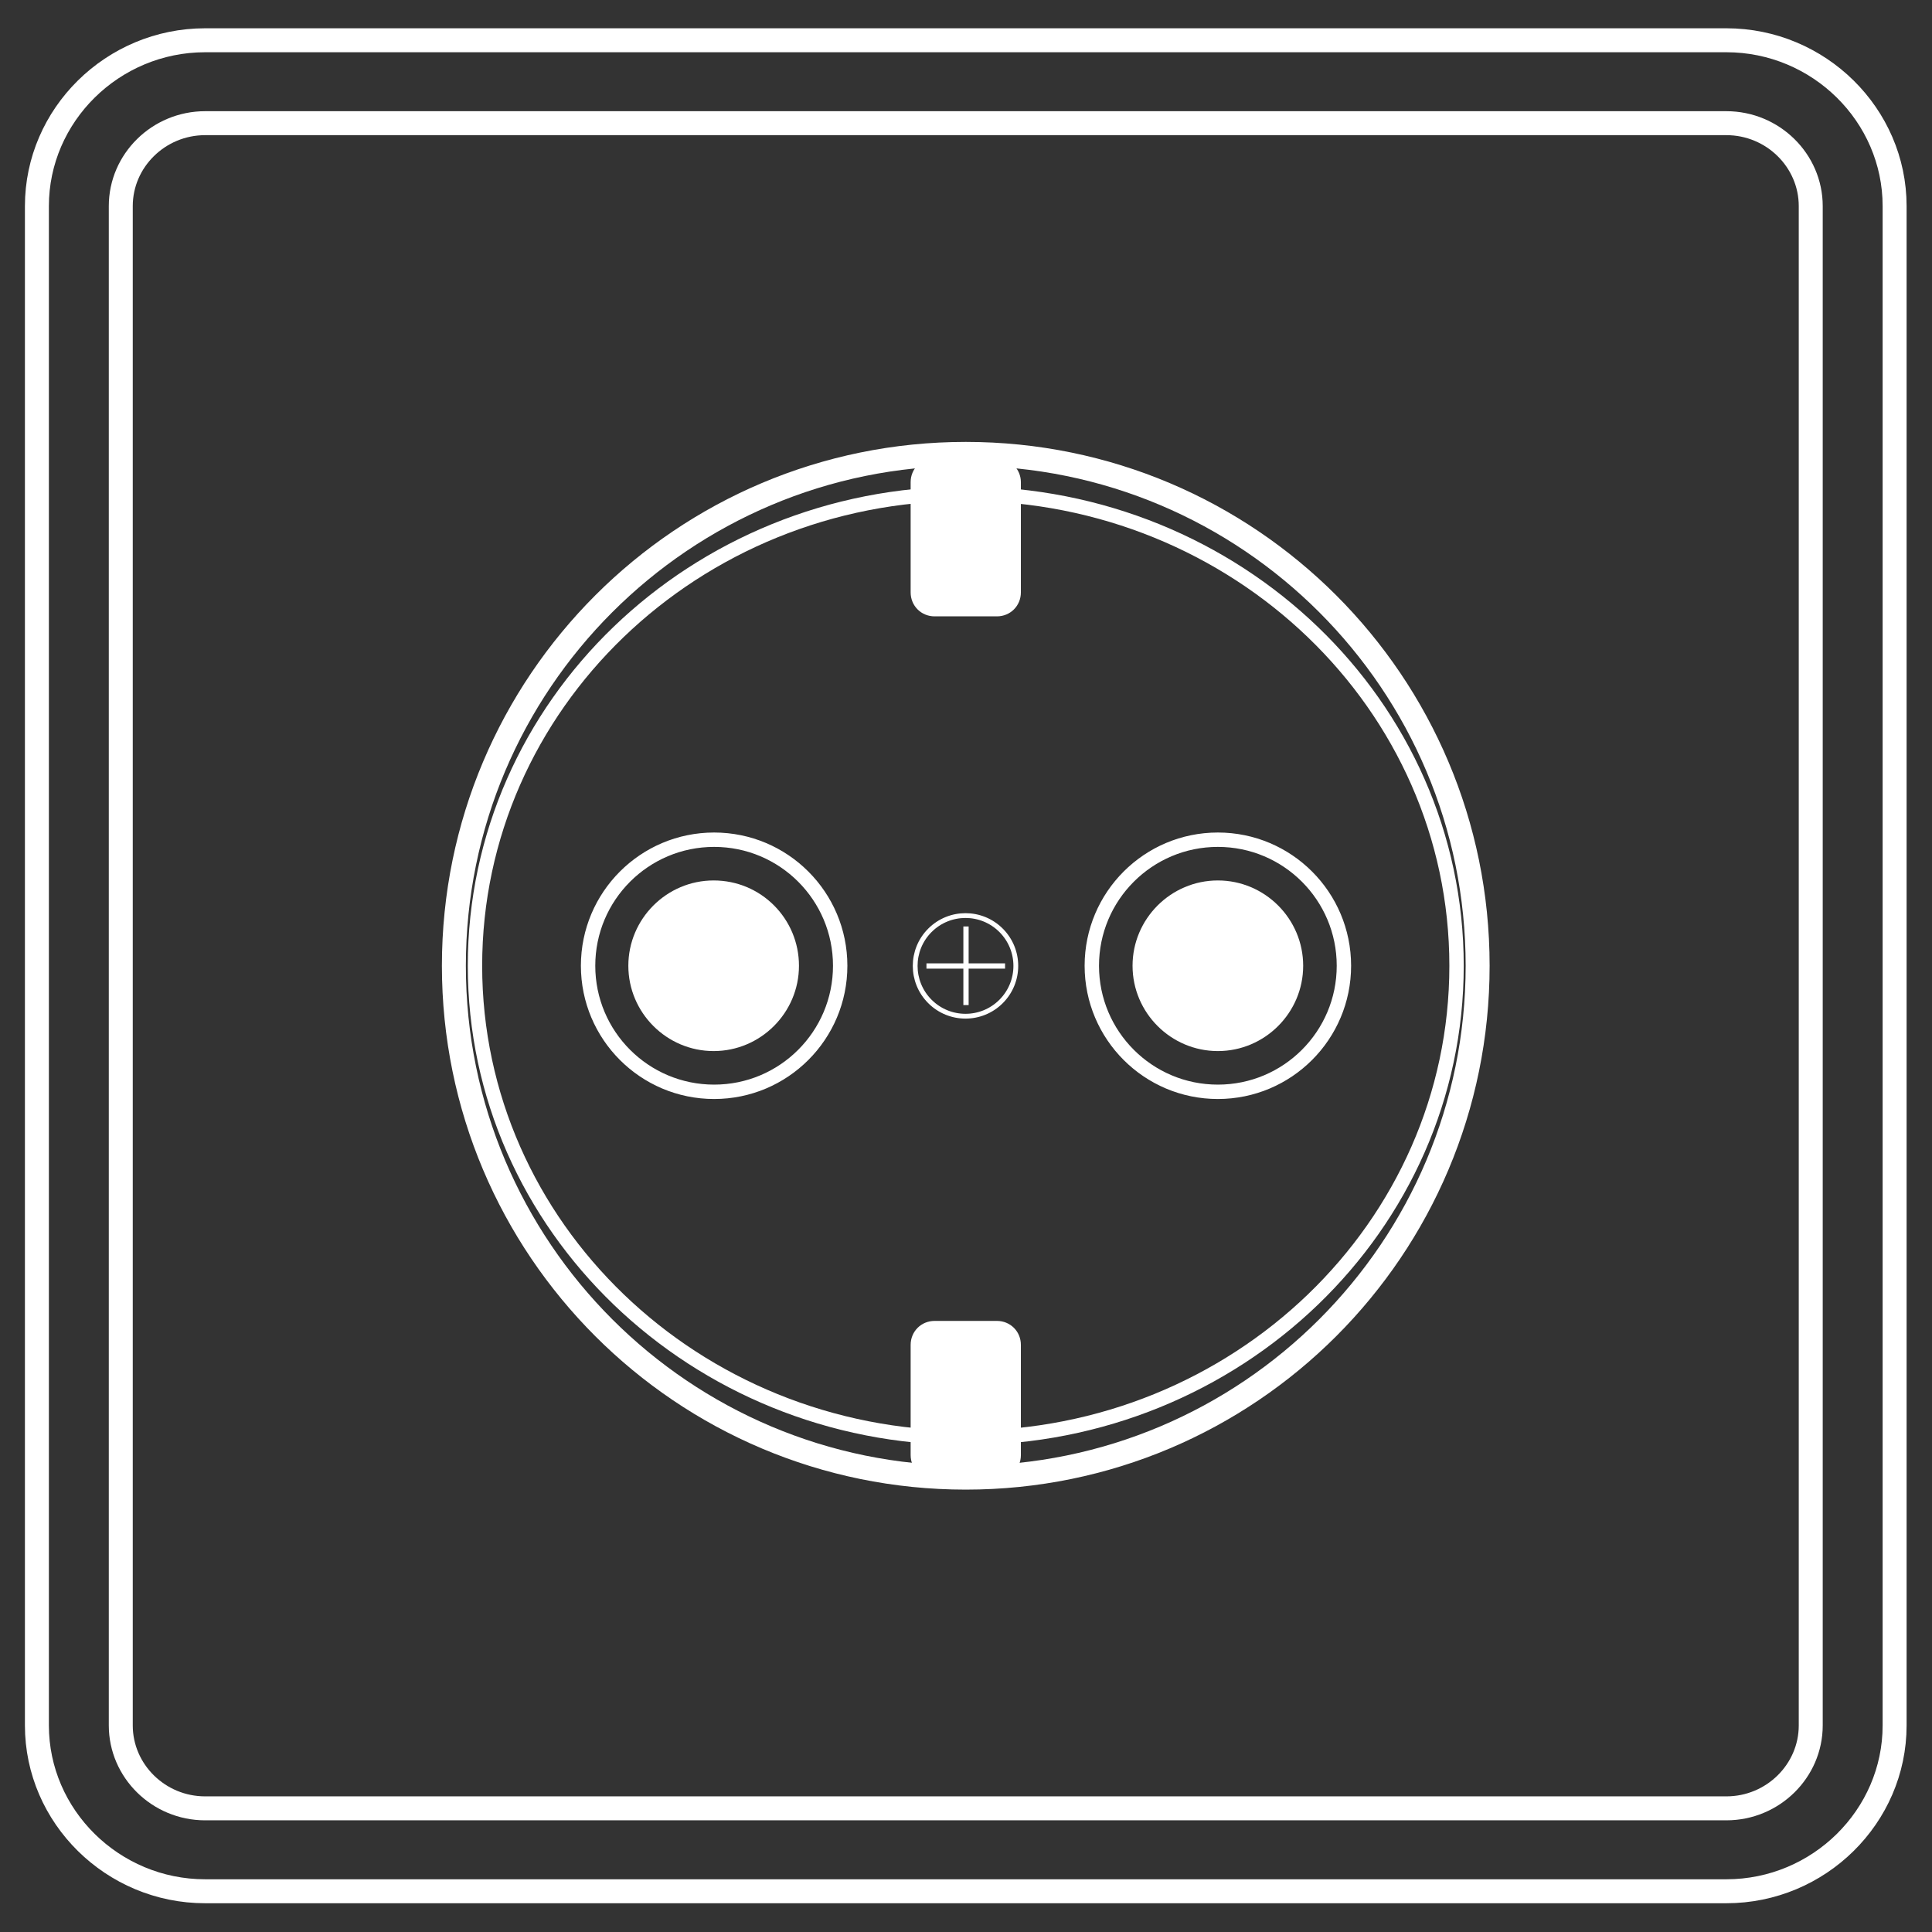 <?xml version="1.0" encoding="UTF-8"?> <!-- Generator: Adobe Illustrator 23.0.2, SVG Export Plug-In . SVG Version: 6.00 Build 0) --> <svg xmlns="http://www.w3.org/2000/svg" xmlns:xlink="http://www.w3.org/1999/xlink" id="Слой_1" x="0px" y="0px" viewBox="0 0 403.1 403.1" style="enable-background:new 0 0 403.1 403.1;" xml:space="preserve"><rect x="0" y="0" width="403.1" height="403.1" fill="#333333" stroke="none"/> <style type="text/css"> .st0{fill:none;stroke:#FFFFFF;stroke-width:5;stroke-miterlimit:10;} .st1{fill:none;stroke:#FFFFFF;stroke-miterlimit:10;} .st2{fill:none;} .st3{fill:#FFFFFF;} .st4{fill:none;stroke:#FFFFFF;stroke-width:3;stroke-miterlimit:10;} </style> <g> <g> <path class="st0" d="M395.3,360c0,19-15.8,34.6-35.1,34.6H42.8c-19.3,0-35.1-15.6-35.1-34.6V43c0-19,15.8-34.6,35.1-34.6h317.4 c19.3,0,35.1,15.6,35.1,34.6V360z"></path> <path class="st0" d="M42.8,377.3c-9.7,0-17.6-7.8-17.6-17.3V43c0-9.5,7.9-17.3,17.6-17.3h317.4c9.7,0,17.6,7.8,17.6,17.3v317 c0,9.5-7.9,17.3-17.6,17.3H42.8z"></path> </g> <ellipse transform="matrix(0.707 -0.707 0.707 0.707 -83.475 201.527)" class="st1" cx="201.5" cy="201.5" rx="10.5" ry="10.5"></ellipse> <g> <circle class="st2" cx="201.5" cy="201.5" r="11.4"></circle> <polygon class="st3" points="209.7,201 202.1,201 202.1,193.3 201,193.3 201,201 193.3,201 193.3,202.1 201,202.1 201,209.7 202.1,209.7 202.1,202.1 209.7,202.1 "></polygon> </g> <g> <circle class="st4" cx="149" cy="201.5" r="26.3"></circle> <path class="st3" d="M166.7,201.5c0,9.8-8,17.8-17.8,17.8c-9.8,0-17.8-8-17.8-17.8c0-9.8,8-17.8,17.8-17.8 C158.8,183.7,166.7,191.7,166.7,201.5z"></path> </g> <g> <circle class="st4" cx="254.1" cy="201.5" r="26.3"></circle> <path class="st3" d="M271.9,201.5c0,9.8-8,17.8-17.8,17.8c-9.8,0-17.8-8-17.8-17.8c0-9.8,8-17.8,17.8-17.8 C263.9,183.7,271.9,191.7,271.9,201.5z"></path> </g> <g> <g> <path class="st0" d="M308.3,201.5c0,59-47.8,106.8-106.8,106.8c-59,0-106.8-47.8-106.8-106.8S142.5,94.7,201.5,94.7 C260.5,94.7,308.3,142.5,308.3,201.5z"></path> <path class="st4" d="M303.9,201.5c0,54.4-45.8,98.5-102.4,98.5c-56.5,0-102.4-44.1-102.4-98.5s45.8-98.5,102.4-98.5 C258.1,103.1,303.9,147.1,303.9,201.5z"></path> </g> <path class="st3" d="M208,308.6h-13c-2.8,0-5-2.2-5-5v-23c0-2.8,2.2-5,5-5h13c2.8,0,5,2.2,5,5v23C213,306.4,210.8,308.6,208,308.6 z"></path> <path class="st3" d="M208,95.6h-13c-2.8,0-5,2.2-5,5v23c0,2.8,2.2,5,5,5h13c2.8,0,5-2.2,5-5v-23C213,97.9,210.8,95.6,208,95.6z"></path> </g> </g> </svg> 